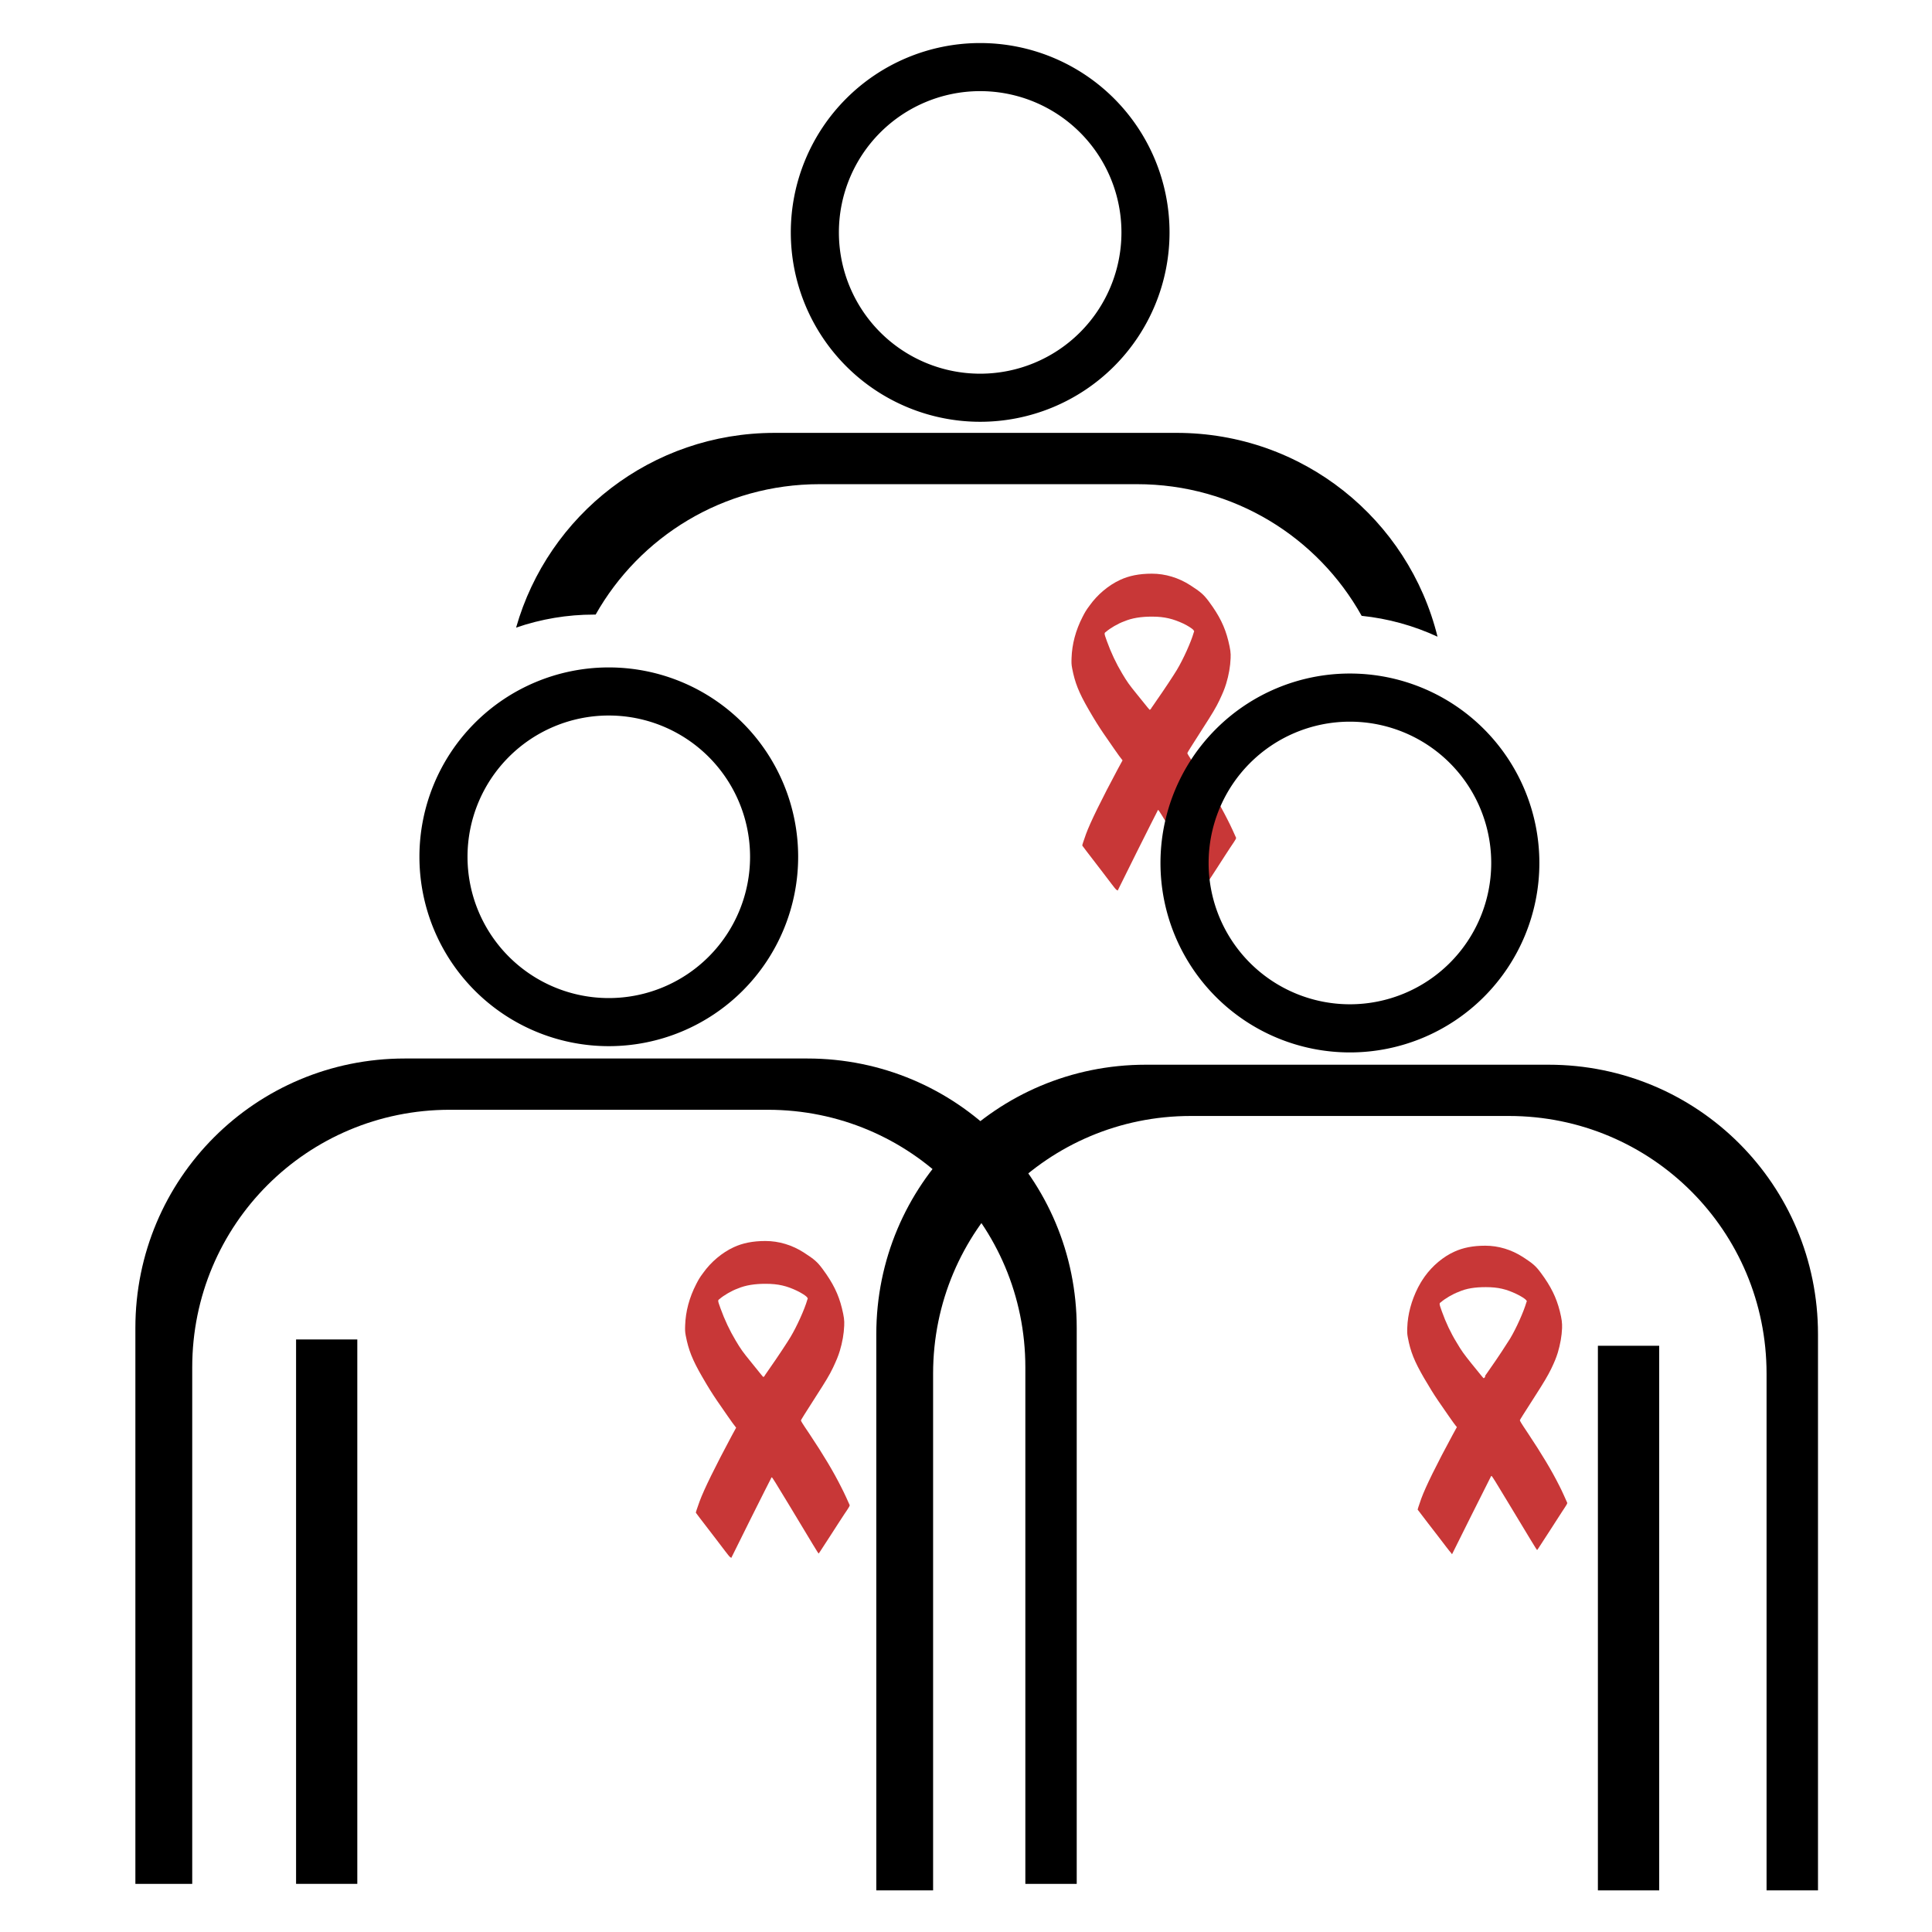 <?xml version="1.0" encoding="UTF-8" standalone="no"?>
<svg
   xmlns:dc="http://purl.org/dc/elements/1.1/"
   xmlns:cc="http://creativecommons.org/ns#"
   xmlns:rdf="http://www.w3.org/1999/02/22-rdf-syntax-ns#"
   xmlns:svg="http://www.w3.org/2000/svg"
   xmlns="http://www.w3.org/2000/svg"
   xmlns:sodipodi="http://sodipodi.sourceforge.net/DTD/sodipodi-0.dtd"
   xmlns:inkscape="http://www.inkscape.org/namespaces/inkscape"
   width="66.433mm"
   height="66.433mm"
   viewBox="0 0 66.433 66.433"
   version="1.1"
   id="svg935"
   inkscape:version="1.0 (4035a4f, 2020-05-01)"
   sodipodi:docname="cancer-network.svg">
  <defs
     id="defs929" />
  <sodipodi:namedview
     id="base"
     pagecolor="#ffffff"
     bordercolor="#666666"
     borderopacity="1.0"
     inkscape:pageopacity="0.0"
     inkscape:pageshadow="2"
     inkscape:zoom="1.8096964"
     inkscape:cx="80.153346"
     inkscape:cy="78.772508"
     inkscape:document-units="mm"
     inkscape:current-layer="g1651"
     inkscape:document-rotation="0"
     showgrid="false"
     fit-margin-top="0"
     fit-margin-left="0"
     fit-margin-right="0"
     fit-margin-bottom="0"
     inkscape:window-width="1252"
     inkscape:window-height="943"
     inkscape:window-x="0"
     inkscape:window-y="23"
     inkscape:window-maximized="0" />
  <g
     inkscape:label="Layer 1"
     inkscape:groupmode="layer"
     id="layer1"
     transform="translate(13.94,20.743)">
    <g
       transform="matrix(2.301,0,0,2.301,180.382,-525.166)"
       id="g927">
      <g
         id="g1651"
         transform="matrix(2.268,0,0,2.268,58.198,-339.292)">
        <path
           style="fill:#c83737;fill-opacity:1;stroke-width:0.002"
           d="m -55.543,252.118 c -0.005,-0.004 -0.045,-0.057 -0.089,-0.115 -0.044,-0.058 -0.092,-0.12 -0.106,-0.138 -0.014,-0.018 -0.027,-0.036 -0.027,-0.036 -0.002,-0.002 0.007,-0.027 0.024,-0.076 0.029,-0.079 0.104,-0.231 0.211,-0.431 l 0.03,-0.055 -0.007,-0.009 c -0.009,-0.009 -0.081,-0.114 -0.119,-0.169 -0.033,-0.049 -0.056,-0.085 -0.097,-0.156 -0.065,-0.112 -0.091,-0.178 -0.109,-0.272 -0.005,-0.027 -0.005,-0.036 -0.004,-0.068 0.003,-0.091 0.027,-0.183 0.073,-0.272 0.014,-0.027 0.021,-0.041 0.046,-0.074 0.051,-0.072 0.125,-0.134 0.201,-0.169 0.058,-0.027 0.125,-0.041 0.209,-0.041 0.089,0 0.177,0.027 0.253,0.076 0.07,0.045 0.089,0.062 0.124,0.109 0.068,0.092 0.104,0.165 0.127,0.258 0.013,0.054 0.017,0.079 0.015,0.115 -0.002,0.053 -0.012,0.11 -0.029,0.166 -0.011,0.036 -0.022,0.062 -0.045,0.111 -0.023,0.048 -0.046,0.086 -0.111,0.187 -0.075,0.117 -0.1,0.157 -0.1,0.16 0,0.004 0.005,0.014 0.056,0.089 0.092,0.138 0.158,0.248 0.212,0.356 0.012,0.022 0.051,0.107 0.053,0.113 0.001,0.004 -1.8e-4,0.009 -0.036,0.061 -0.015,0.022 -0.055,0.085 -0.09,0.139 -0.081,0.125 -0.077,0.119 -0.079,0.119 -0.002,-5.9e-4 -0.044,-0.07 -0.192,-0.316 -0.093,-0.154 -0.113,-0.186 -0.116,-0.186 -0.001,0 -0.004,0.002 -0.006,0.009 -0.003,0.004 -0.062,0.123 -0.133,0.264 l -0.128,0.258 z m 0.233,-1.196 c 0.004,-0.004 0.021,-0.031 0.038,-0.055 0.043,-0.061 0.111,-0.164 0.13,-0.196 0.042,-0.07 0.093,-0.183 0.111,-0.246 l 0.003,-0.009 -0.006,-0.009 c -0.008,-0.009 -0.036,-0.027 -0.065,-0.041 -0.067,-0.031 -0.123,-0.046 -0.206,-0.046 -0.072,-9e-5 -0.132,0.009 -0.184,0.031 -0.04,0.014 -0.094,0.046 -0.12,0.069 -0.013,0.009 -0.013,0.009 0.006,0.062 0.027,0.075 0.061,0.147 0.1,0.212 0.034,0.057 0.046,0.074 0.099,0.139 0.075,0.093 0.081,0.101 0.084,0.101 0.001,-4e-5 0.005,-0.004 0.009,-0.009 z"
           id="path1887" />
        <g
           id="g1660"
           transform="matrix(0.656,0,0,0.656,-21.911,88.996)">
          <path
             d="m -56.372,246.431 a 1.902,1.902 0 0 0 -1.893,1.902 1.902,1.902 0 0 0 1.902,1.902 1.902,1.902 0 0 0 1.902,-1.902 1.902,1.902 0 0 0 -1.902,-1.902 1.902,1.902 0 0 0 -0.009,0 z m 0,0.483 a 1.419,1.419 0 0 1 0.009,0 1.419,1.419 0 0 1 1.419,1.419 1.419,1.419 0 0 1 -1.419,1.419 1.419,1.419 0 0 1 -1.419,-1.419 1.419,1.419 0 0 1 1.411,-1.419 z"
             style="fill:#000000;fill-opacity:1;stroke:none;stroke-width:0.311;stroke-miterlimit:4;stroke-dasharray:none;stroke-opacity:1"
             id="path1572" />
          <path
             sodipodi:nodetypes="ssccssssccsss"
             d="m -58.412,250.359 c -1.499,0 -2.706,1.207 -2.706,2.706 v 5.584 h 0.571 v -5.188 c 0,-1.433 1.154,-2.587 2.587,-2.587 h 3.194 c 1.433,0 2.587,1.154 2.587,2.587 v 5.188 h 0.516 v -5.584 c 0,-1.499 -1.207,-2.706 -2.706,-2.706 z"
             style="fill:#000000;fill-opacity:1;stroke:none;stroke-width:0.362;stroke-miterlimit:4;stroke-dasharray:none;stroke-opacity:0.368"
             id="rect1574" />
          <rect
             ry="0"
             y="253.181"
             x="-59.504"
             height="5.468"
             width="0.615"
             id="rect1588"
             style="fill:#000000;fill-opacity:1;stroke:none;stroke-width:0.289;stroke-miterlimit:4;stroke-dasharray:none;stroke-opacity:0.368" />
        </g>
        <g
           transform="matrix(1.141,0,0,1.141,7.87,-36.521)"
           id="g1709">
          <path
             id="path1682"
             style="fill:#000000;fill-opacity:1;stroke:none;stroke-width:0.179;stroke-miterlimit:4;stroke-dasharray:none;stroke-opacity:1"
             d="m -54.231,251.723 a 1.094,1.094 0 0 0 -1.089,1.094 1.094,1.094 0 0 0 1.094,1.094 1.094,1.094 0 0 0 1.094,-1.094 1.094,1.094 0 0 0 -1.094,-1.094 1.094,1.094 0 0 0 -0.005,0 z m 0,0.278 a 0.816,0.816 0 0 1 0.005,0 0.816,0.816 0 0 1 0.816,0.816 0.816,0.816 0 0 1 -0.816,0.816 0.816,0.816 0 0 1 -0.816,-0.816 0.816,0.816 0 0 1 0.811,-0.816 z" />
          <path
             id="path1684"
             style="fill:#000000;fill-opacity:1;stroke:none;stroke-width:0.208;stroke-miterlimit:4;stroke-dasharray:none;stroke-opacity:0.368"
             d="m -55.405,253.982 c -0.862,0 -1.556,0.694 -1.556,1.556 v 3.212 h 0.328 v -2.984 c 0,-0.824 0.664,-1.488 1.488,-1.488 h 1.837 c 0.824,0 1.488,0.664 1.488,1.488 v 2.984 h 0.297 v -3.212 c 0,-0.862 -0.694,-1.556 -1.556,-1.556 z"
             sodipodi:nodetypes="ssccssssccsss" />
          <rect
             ry="0"
             y="255.605"
             x="-52.794"
             height="3.145"
             width="0.354"
             id="rect1688"
             style="fill:#000000;fill-opacity:1;stroke:none;stroke-width:0.166;stroke-miterlimit:4;stroke-dasharray:none;stroke-opacity:0.368" />
        </g>
        <g
           id="g1700"
           transform="matrix(0.656,0,0,0.656,-19.464,84.882)">
          <path
             d="m -56.372,246.431 a 1.902,1.902 0 0 0 -1.893,1.902 1.902,1.902 0 0 0 1.902,1.902 1.902,1.902 0 0 0 1.902,-1.902 1.902,1.902 0 0 0 -1.902,-1.902 1.902,1.902 0 0 0 -0.009,0 z m 0,0.483 a 1.419,1.419 0 0 1 0.009,0 1.419,1.419 0 0 1 1.419,1.419 1.419,1.419 0 0 1 -1.419,1.419 1.419,1.419 0 0 1 -1.419,-1.419 1.419,1.419 0 0 1 1.411,-1.419 z"
             style="fill:#000000;fill-opacity:1;stroke:none;stroke-width:0.311;stroke-miterlimit:4;stroke-dasharray:none;stroke-opacity:1"
             id="path1694" />
          <path
             id="path1696"
             style="fill:#000000;fill-opacity:1;stroke:none;stroke-width:4.106;stroke-miterlimit:4;stroke-dasharray:none;stroke-opacity:0.368"
             d="m 105.377,81.732 c -14.065,0 -25.854,9.368 -29.516,22.227 2.854,-0.984 5.852,-1.487 8.871,-1.486 0.069,-2.6e-4 0.138,-2.6e-4 0.207,0 5.03,-8.899 14.568,-14.885 25.559,-14.885 h 36.236 c 11.049,0 20.629,6.05 25.637,15.027 2.999,0.308 5.925,1.113 8.66,2.381 -3.308,-13.39 -15.354,-23.264 -29.795,-23.264 z"
             transform="matrix(0.088,0,0,0.088,-67.7,243.154)"
             sodipodi:nodetypes="scccssccss" />
        </g>
        <path
           id="path1859"
           d="m -110.325,277.249 c 0.034,-0.035 0.075,-0.05 0.091,-0.035 0.016,0.016 -0.013,0.044 -0.062,0.063 -0.072,0.028 -0.078,0.022 -0.028,-0.028 z m -5.636,-7.989 c -0.028,-0.072 -0.022,-0.078 0.028,-0.028 0.035,0.034 0.05,0.075 0.035,0.091 -0.016,0.016 -0.044,-0.013 -0.063,-0.062 z m 4.173,-8.316 c -0.063,-0.08 -0.061,-0.082 0.019,-0.019 0.085,0.066 0.111,0.108 0.07,0.108 -0.011,0 -0.05,-0.04 -0.089,-0.089 z m 12.938,-7.495 c 0.002,-0.059 0.014,-0.071 0.031,-0.031 0.015,0.037 0.013,0.08 -0.004,0.097 -0.017,0.017 -0.029,-0.013 -0.027,-0.067 z m -19.649,-4.28 c 0.051,-0.056 0.103,-0.101 0.117,-0.101 0.014,0 -0.016,0.046 -0.066,0.101 -0.051,0.056 -0.103,0.101 -0.117,0.101 -0.014,0 0.016,-0.046 0.066,-0.101 z m 15.735,-5.412 c -0.063,-0.08 -0.061,-0.082 0.019,-0.019 0.049,0.038 0.089,0.078 0.089,0.089 0,0.042 -0.042,0.015 -0.108,-0.07 z m -17.002,-0.368 c 0.137,-0.139 0.261,-0.253 0.275,-0.253 0.014,0 -0.087,0.114 -0.224,0.253 -0.137,0.139 -0.261,0.253 -0.275,0.253 -0.014,0 0.087,-0.114 0.224,-0.253 z"
           style="fill:#d1d1d1;stroke-width:0.051" />
        <path
           id="path1857"
           d="m -98.847,253.277 c 0,-0.07 0.012,-0.098 0.026,-0.063 0.014,0.035 0.014,0.092 0,0.127 -0.014,0.035 -0.026,0.006 -0.026,-0.063 z m -13.198,-6.574 c 0.037,-0.015 0.08,-0.013 0.097,0.004 0.017,0.017 -0.013,0.029 -0.067,0.027 -0.059,-0.002 -0.071,-0.015 -0.031,-0.031 z m 1.774,0 c 0.037,-0.015 0.08,-0.013 0.097,0.004 0.017,0.017 -0.013,0.029 -0.067,0.027 -0.059,-0.002 -0.071,-0.015 -0.031,-0.031 z m 7.354,-3.096 c -0.063,-0.08 -0.061,-0.082 0.019,-0.019 0.049,0.038 0.089,0.078 0.089,0.089 0,0.042 -0.042,0.015 -0.108,-0.07 z"
           style="fill:#b0b0b0;stroke-width:0.051" />
        <path
           id="path1855"
           d="m -98.839,252.897 c 3.05e-4,-0.167 0.01,-0.23 0.021,-0.139 0.011,0.091 0.011,0.228 -5.17e-4,0.304 -0.012,0.076 -0.021,0.002 -0.021,-0.166 z m -13.358,-6.194 c 0.037,-0.015 0.08,-0.013 0.097,0.004 0.017,0.017 -0.013,0.029 -0.067,0.027 -0.059,-0.002 -0.071,-0.015 -0.031,-0.031 z m 8.824,-3.552 c -0.063,-0.08 -0.061,-0.082 0.019,-0.019 0.085,0.066 0.111,0.108 0.07,0.108 -0.011,0 -0.05,-0.04 -0.089,-0.089 z m -8.446,-3.14 c 0.049,-0.013 0.118,-0.012 0.152,0.002 0.034,0.014 -0.006,0.024 -0.09,0.023 -0.084,-0.001 -0.112,-0.012 -0.062,-0.025 z"
           style="fill:#8f8f8f;stroke-width:0.051" />
        <path
           id="path1853"
           d="m -123.894,253.906 c 0.002,-0.059 0.014,-0.071 0.031,-0.031 0.015,0.037 0.013,0.08 -0.004,0.097 -0.017,0.017 -0.029,-0.013 -0.027,-0.067 z m 24.993,-0.051 c 0.002,-0.059 0.014,-0.071 0.031,-0.031 0.015,0.037 0.013,0.08 -0.004,0.097 -0.017,0.017 -0.029,-0.013 -0.027,-0.067 z m -24.989,-0.782 c 0,-0.07 0.011,-0.098 0.026,-0.063 0.014,0.035 0.014,0.092 0,0.127 -0.014,0.035 -0.026,0.006 -0.026,-0.063 z m 5.391,-3.954 c 0.051,-0.056 0.103,-0.101 0.117,-0.101 0.014,0 -0.016,0.046 -0.066,0.101 -0.051,0.056 -0.103,0.101 -0.117,0.101 -0.014,0 0.016,-0.046 0.066,-0.101 z m 7.036,-2.471 c 0.133,-0.011 0.339,-0.01 0.456,3e-4 0.118,0.011 0.009,0.019 -0.242,0.019 -0.251,-1.5e-4 -0.347,-0.009 -0.214,-0.019 z m -8.683,-2.821 c 0,-0.011 0.04,-0.051 0.089,-0.089 0.08,-0.063 0.082,-0.061 0.019,0.019 -0.066,0.084 -0.108,0.111 -0.108,0.07 z m 16.953,-0.5 -0.097,-0.114 0.114,0.097 c 0.063,0.053 0.114,0.104 0.114,0.114 0,0.041 -0.041,0.011 -0.132,-0.097 z m -16.167,-0.291 c 0.051,-0.056 0.103,-0.101 0.117,-0.101 0.014,0 -0.016,0.046 -0.066,0.101 -0.051,0.056 -0.103,0.101 -0.117,0.101 -0.014,0 0.016,-0.046 0.066,-0.101 z m 6.857,-2.974 c 0.035,-0.014 0.092,-0.014 0.127,0 0.035,0.014 0.006,0.026 -0.063,0.026 -0.07,0 -0.098,-0.011 -0.063,-0.026 z m 0.939,-0.052 c 0.049,-0.013 0.118,-0.012 0.152,0.002 0.034,0.014 -0.006,0.024 -0.09,0.023 -0.084,-0.001 -0.112,-0.012 -0.062,-0.025 z m 0.633,0.002 c 0.035,-0.014 0.092,-0.014 0.127,0 0.035,0.014 0.006,0.026 -0.063,0.026 -0.07,0 -0.098,-0.011 -0.063,-0.026 z"
           style="fill:#5e5e5e;stroke-width:0.051" />
        <path
           id="path1851"
           d="m -116.757,289.638 c -0.063,-0.08 -0.061,-0.082 0.019,-0.019 0.049,0.038 0.089,0.078 0.089,0.089 0,0.042 -0.042,0.015 -0.108,-0.07 z m 6.495,-12.433 c -0.046,-0.029 -0.052,-0.049 -0.016,-0.05 0.033,-4e-4 0.074,0.022 0.092,0.05 0.039,0.063 0.021,0.063 -0.076,0 z m -5.649,-7.944 c -0.028,-0.072 -0.022,-0.078 0.028,-0.028 0.035,0.034 0.05,0.075 0.035,0.091 -0.016,0.016 -0.044,-0.013 -0.063,-0.062 z m -7.971,-15.756 c 2e-4,-0.195 0.009,-0.269 0.02,-0.164 0.011,0.105 0.011,0.265 -4.1e-4,0.355 -0.011,0.09 -0.02,0.004 -0.02,-0.191 z m 24.98,0.199 c 0.002,-0.059 0.014,-0.071 0.031,-0.031 0.015,0.037 0.013,0.08 -0.004,0.097 -0.017,0.017 -0.029,-0.013 -0.027,-0.067 z m -13.549,-7.001 c 0.037,-0.015 0.08,-0.013 0.097,0.004 0.017,0.017 -0.013,0.029 -0.067,0.027 -0.059,-0.002 -0.071,-0.015 -0.031,-0.031 z m 2.535,0 c 0.037,-0.015 0.08,-0.013 0.097,0.004 0.017,0.017 -0.013,0.029 -0.067,0.027 -0.059,-0.002 -0.071,-0.015 -0.031,-0.031 z m -1.876,-0.051 c 0.037,-0.015 0.08,-0.013 0.097,0.004 0.017,0.017 -0.013,0.029 -0.067,0.027 -0.059,-0.002 -0.071,-0.015 -0.031,-0.031 z m 1.037,-5e-4 c 0.049,-0.013 0.118,-0.012 0.152,0.002 0.034,0.014 -0.006,0.024 -0.09,0.023 -0.084,-0.001 -0.112,-0.012 -0.062,-0.025 z m -9.646,-2.519 c 0,-0.011 0.04,-0.05 0.089,-0.089 0.08,-0.063 0.082,-0.061 0.019,0.019 -0.066,0.084 -0.108,0.111 -0.108,0.07 z m 17.534,-0.424 c -0.063,-0.08 -0.061,-0.082 0.019,-0.019 0.049,0.038 0.089,0.078 0.089,0.089 0,0.042 -0.042,0.015 -0.108,-0.07 z m -16.875,-0.291 c 0.151,-0.153 0.287,-0.279 0.301,-0.279 0.014,0 -0.099,0.125 -0.25,0.279 -0.151,0.153 -0.287,0.279 -0.301,0.279 -0.014,0 0.099,-0.125 0.25,-0.279 z m 16.165,-0.418 c -0.063,-0.08 -0.061,-0.082 0.019,-0.019 0.049,0.038 0.089,0.078 0.089,0.089 0,0.042 -0.042,0.015 -0.108,-0.07 z m -8.723,-2.937 c 0.037,-0.015 0.08,-0.013 0.097,0.004 0.017,0.017 -0.013,0.029 -0.067,0.027 -0.059,-0.002 -0.071,-0.015 -0.031,-0.031 z m 1.011,-0.052 c 0.063,-0.012 0.165,-0.012 0.228,0 0.063,0.012 0.011,0.022 -0.114,0.022 -0.125,0 -0.177,-0.01 -0.114,-0.022 z"
           style="fill:#2e2e2e;stroke-width:0.051" />
        <path
           style="fill:#c83737;fill-opacity:1;stroke-width:0.002"
           d="m -58.089,256.514 c -0.005,-0.004 -0.045,-0.057 -0.089,-0.115 -0.045,-0.058 -0.092,-0.12 -0.106,-0.138 -0.014,-0.018 -0.027,-0.036 -0.027,-0.036 -0.002,-0.002 0.007,-0.027 0.024,-0.075 0.029,-0.079 0.104,-0.231 0.211,-0.431 l 0.03,-0.055 -0.007,-0.009 c -0.009,-0.009 -0.081,-0.114 -0.119,-0.169 -0.033,-0.049 -0.056,-0.085 -0.097,-0.156 -0.065,-0.112 -0.091,-0.178 -0.109,-0.272 -0.005,-0.027 -0.005,-0.036 -0.004,-0.068 0.003,-0.091 0.027,-0.183 0.073,-0.272 0.014,-0.027 0.021,-0.041 0.046,-0.074 0.051,-0.072 0.125,-0.134 0.201,-0.169 0.058,-0.027 0.125,-0.041 0.209,-0.041 0.089,0 0.177,0.027 0.253,0.076 0.07,0.045 0.089,0.062 0.124,0.109 0.068,0.092 0.104,0.165 0.127,0.258 0.013,0.054 0.017,0.079 0.015,0.115 -0.002,0.053 -0.012,0.11 -0.029,0.166 -0.011,0.036 -0.022,0.062 -0.045,0.111 -0.023,0.048 -0.046,0.086 -0.111,0.187 -0.075,0.117 -0.1,0.157 -0.1,0.16 0,0.004 0.005,0.014 0.056,0.089 0.092,0.138 0.158,0.248 0.212,0.356 0.012,0.022 0.051,0.107 0.053,0.113 0.001,0.004 -1.8e-4,0.009 -0.036,0.061 -0.015,0.022 -0.055,0.085 -0.09,0.139 -0.081,0.125 -0.077,0.119 -0.079,0.119 -0.002,-5.8e-4 -0.044,-0.07 -0.192,-0.316 -0.093,-0.154 -0.113,-0.186 -0.116,-0.186 -0.001,0 -0.004,0.002 -0.006,0.009 -0.003,0.004 -0.062,0.123 -0.133,0.264 l -0.128,0.258 z m 0.233,-1.196 c 0.004,-0.004 0.021,-0.032 0.038,-0.055 0.043,-0.061 0.111,-0.164 0.13,-0.196 0.042,-0.07 0.093,-0.183 0.111,-0.246 l 0.003,-0.009 -0.006,-0.009 c -0.008,-0.009 -0.036,-0.027 -0.065,-0.041 -0.067,-0.032 -0.123,-0.046 -0.206,-0.046 -0.072,-9e-5 -0.132,0.009 -0.184,0.031 -0.04,0.014 -0.094,0.046 -0.12,0.069 -0.013,0.009 -0.013,0.009 0.006,0.062 0.027,0.075 0.061,0.147 0.1,0.212 0.034,0.057 0.046,0.074 0.099,0.139 0.075,0.093 0.081,0.101 0.084,0.101 0.001,-4e-5 0.005,-0.004 0.009,-0.009 z"
           id="path1849" />
        <path
           id="path1885"
           d="m -53.338,256.486 c -0.005,-0.004 -0.044,-0.056 -0.087,-0.112 -0.043,-0.056 -0.09,-0.116 -0.103,-0.134 -0.014,-0.018 -0.026,-0.035 -0.027,-0.035 -0.002,-0.002 0.007,-0.026 0.023,-0.073 0.028,-0.077 0.101,-0.225 0.206,-0.419 l 0.029,-0.053 -0.007,-0.008 c -0.008,-0.008 -0.079,-0.111 -0.116,-0.165 -0.032,-0.047 -0.054,-0.083 -0.094,-0.151 -0.063,-0.109 -0.089,-0.173 -0.106,-0.265 -0.005,-0.026 -0.005,-0.035 -0.004,-0.066 0.003,-0.088 0.027,-0.178 0.071,-0.265 0.014,-0.026 0.021,-0.039 0.044,-0.072 0.05,-0.07 0.122,-0.131 0.196,-0.164 0.057,-0.026 0.122,-0.039 0.203,-0.039 0.087,0 0.172,0.026 0.247,0.074 0.068,0.044 0.086,0.06 0.12,0.106 0.066,0.089 0.101,0.161 0.124,0.251 0.013,0.053 0.016,0.077 0.015,0.112 -0.002,0.052 -0.012,0.107 -0.028,0.161 -0.011,0.035 -0.021,0.06 -0.044,0.108 -0.023,0.046 -0.045,0.084 -0.108,0.182 -0.073,0.114 -0.098,0.153 -0.098,0.156 0,0.004 0.005,0.014 0.054,0.087 0.089,0.134 0.154,0.241 0.207,0.347 0.012,0.022 0.049,0.105 0.051,0.11 0.001,0.004 -1.76e-4,0.008 -0.035,0.06 -0.014,0.022 -0.054,0.083 -0.087,0.135 -0.079,0.122 -0.075,0.116 -0.077,0.116 -0.002,-5.7e-4 -0.043,-0.068 -0.187,-0.307 -0.09,-0.15 -0.11,-0.181 -0.113,-0.181 -0.001,0 -0.004,0.002 -0.006,0.008 -0.002,0.004 -0.06,0.119 -0.129,0.257 l -0.125,0.251 z m 0.227,-1.164 c 0.004,-0.004 0.021,-0.031 0.037,-0.053 0.042,-0.059 0.108,-0.16 0.127,-0.191 0.041,-0.068 0.09,-0.178 0.108,-0.24 l 0.003,-0.008 -0.006,-0.008 c -0.007,-0.008 -0.035,-0.026 -0.063,-0.039 -0.065,-0.031 -0.119,-0.045 -0.201,-0.045 -0.07,-8e-5 -0.128,0.008 -0.179,0.031 -0.039,0.014 -0.091,0.045 -0.117,0.068 -0.012,0.008 -0.013,0.008 0.006,0.061 0.026,0.073 0.059,0.143 0.098,0.206 0.033,0.056 0.045,0.072 0.096,0.136 0.073,0.09 0.079,0.098 0.082,0.098 0.001,-4e-5 0.005,-0.004 0.009,-0.008 z"
           style="fill:#c83737;fill-opacity:1;stroke-width:0.002" />
      </g>
    </g>
  </g>
</svg>
